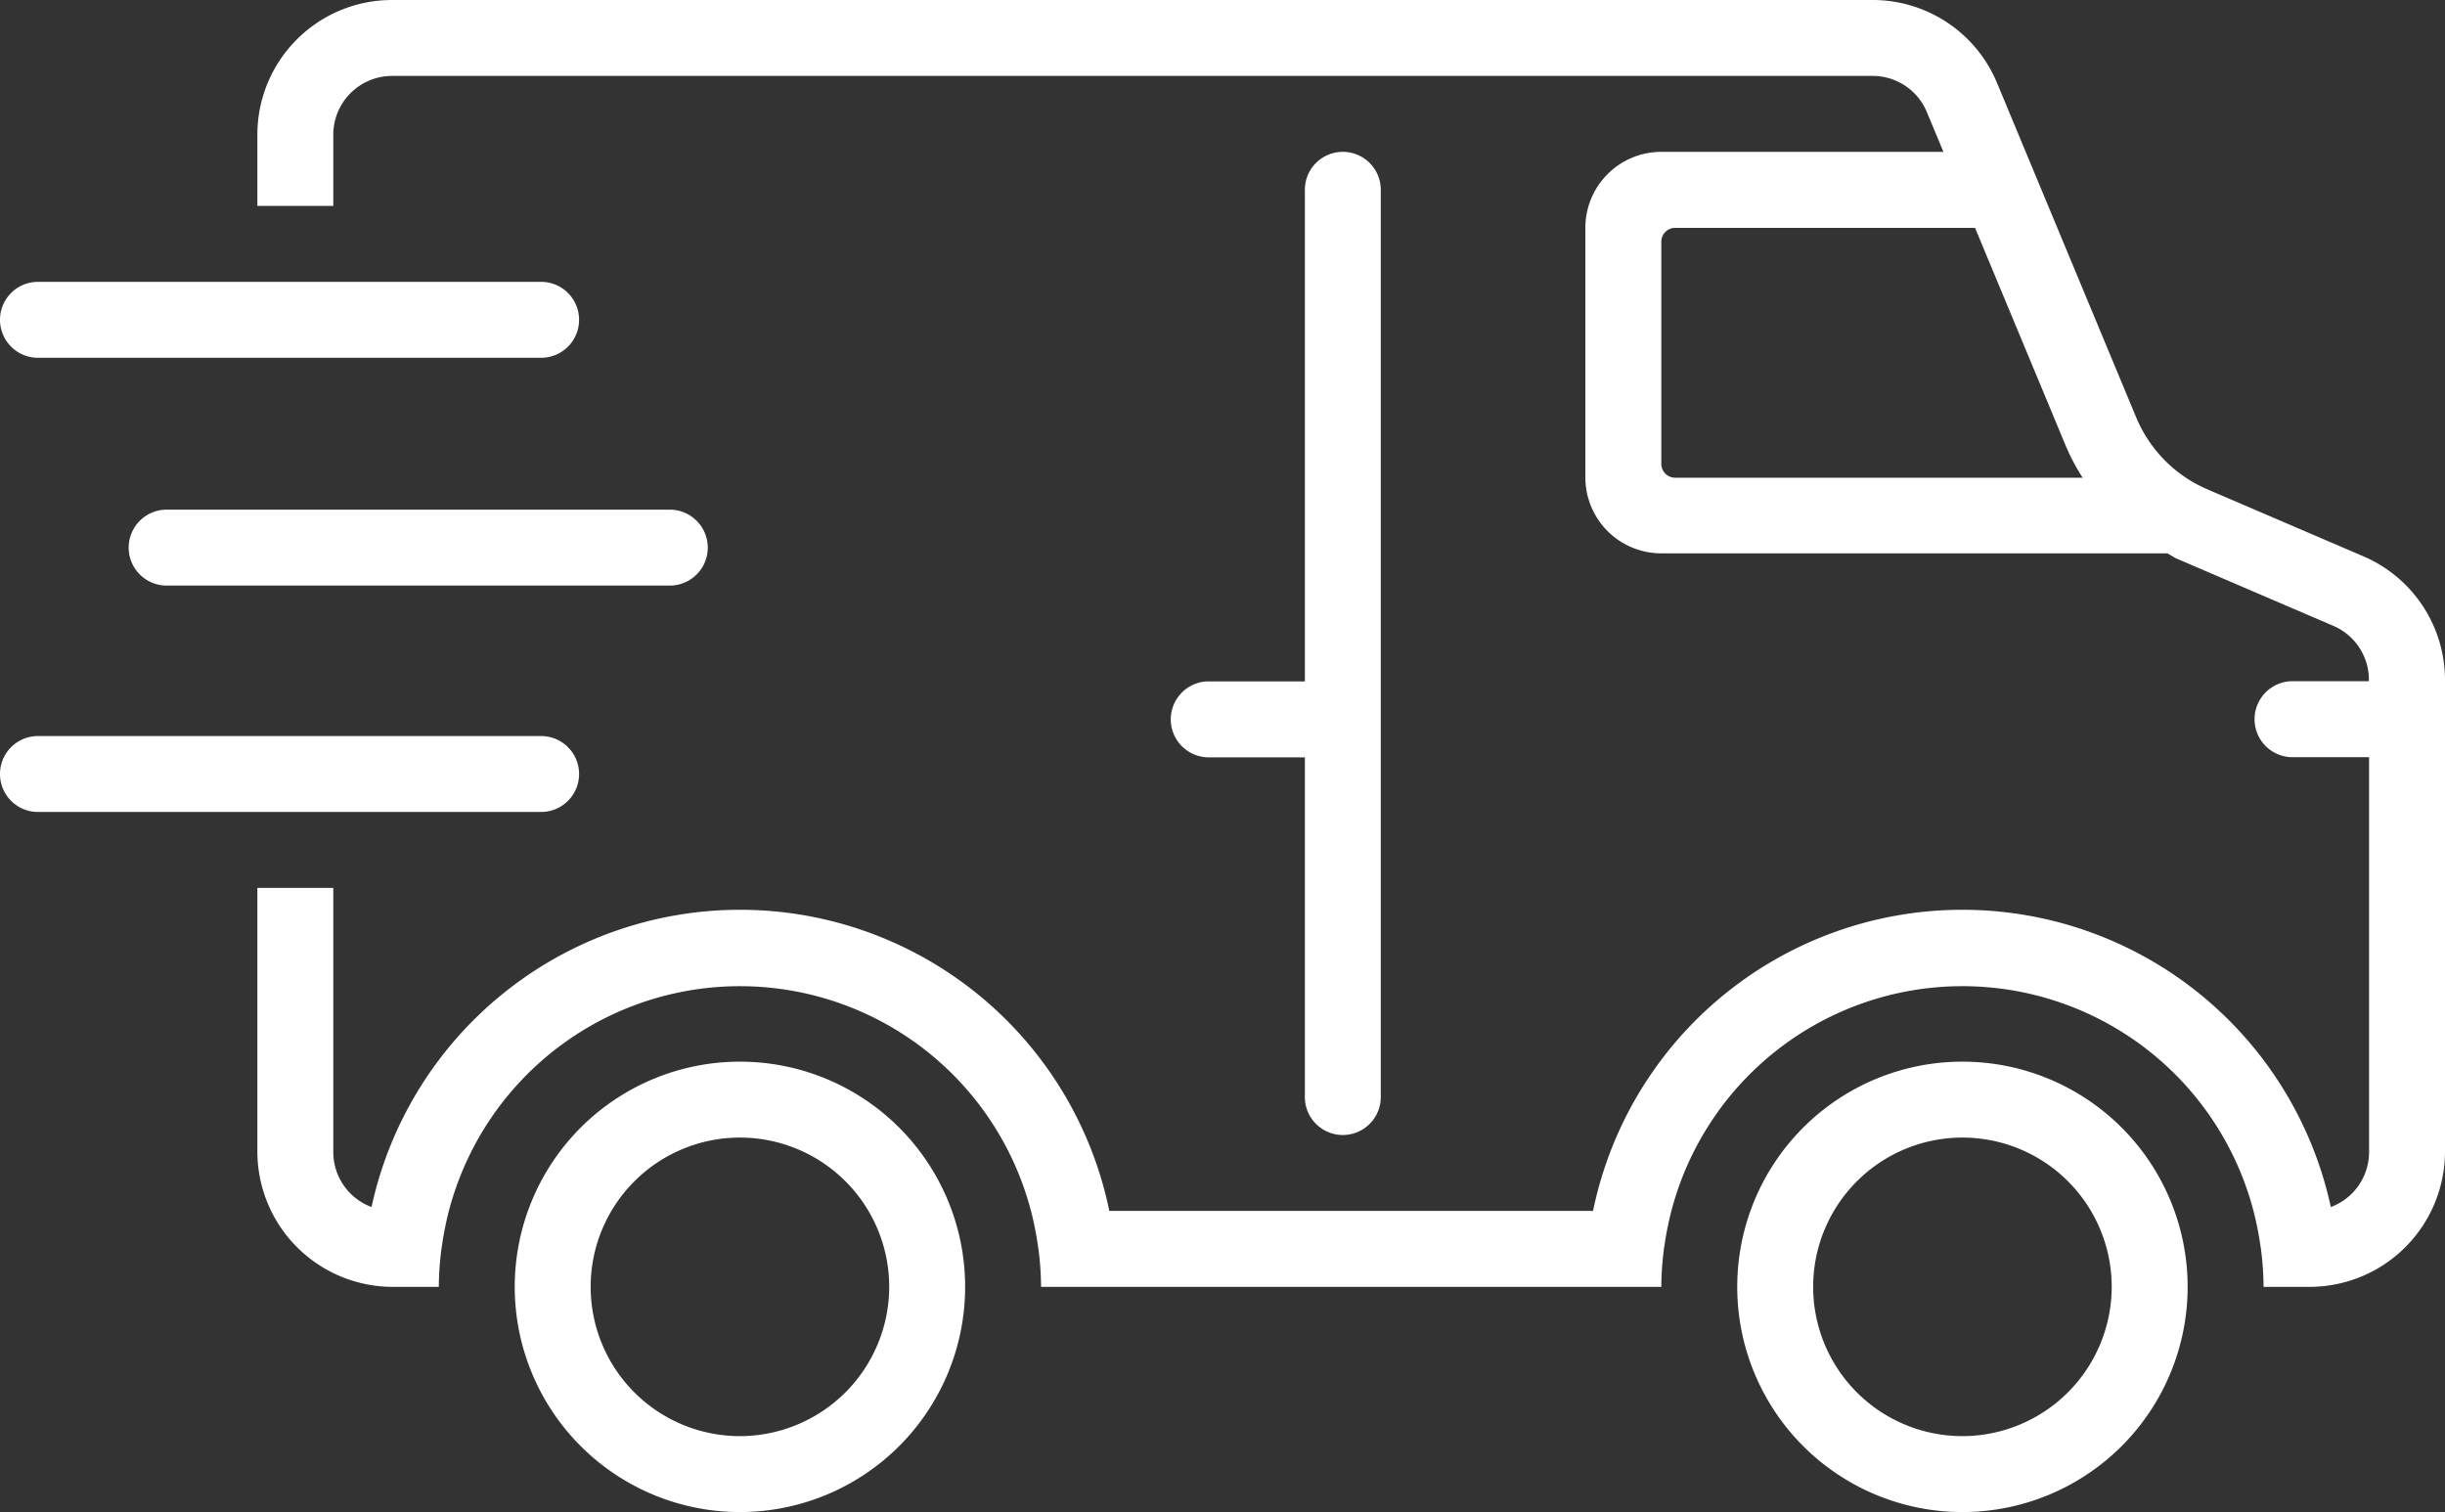 <svg id="Delivery_ico" xmlns="http://www.w3.org/2000/svg" xmlns:xlink="http://www.w3.org/1999/xlink" width="76" height="47" viewBox="0 0 76 47">
  <rect x="0" y="0" width="76" height="47" fill="#333333" stroke="none"/>
  <defs>
    <clipPath id="clip-path">
      <rect id="Rectangle_89" data-name="Rectangle 89" width="76" height="47" fill="#fff"/>
    </clipPath>
  </defs>
  <g id="Group_159" data-name="Group 159" clip-path="url(#clip-path)">
    <path id="Path_138" data-name="Path 138" d="M30,40a7,7,0,1,1-7-7,7,7,0,0,1,7,7m-2.36,0A4.64,4.64,0,1,0,23,44.64,4.645,4.645,0,0,0,27.64,40M68,40a7,7,0,1,1-7-7,7,7,0,0,1,7,7m-2.36,0A4.64,4.64,0,1,0,61,44.64,4.646,4.646,0,0,0,65.64,40M51.719,38.841c0-.042.013-.082.019-.123-.006.041-.013.081-.019.123m18.543-.123c.006.041.014.081.019.123-.006-.042-.013-.082-.019-.123M51.953,37.64a9.137,9.137,0,0,0-.215,1.078,9.883,9.883,0,0,1,.215-1.078m-.234,1.2A8.846,8.846,0,0,0,51.64,40a9.411,9.411,0,0,1,.079-1.159m-19.438,0c0-.042-.013-.082-.019-.123.006.041.013.081.019.123m-18.543-.123c-.006.041-.014.081-.019.123.006-.042.013-.082.019-.123M32.36,40a8.846,8.846,0,0,0-.079-1.159A9.411,9.411,0,0,1,32.36,40m-.313-2.36a9.883,9.883,0,0,1,.215,1.078,9.345,9.345,0,0,0-.215-1.078M13.738,38.718a9.882,9.882,0,0,1,.215-1.078,9.344,9.344,0,0,0-.215,1.078m-.019.123A8.846,8.846,0,0,0,13.64,40a9.411,9.411,0,0,1,.079-1.159M70.36,40a8.846,8.846,0,0,0-.079-1.159A9.41,9.41,0,0,1,70.36,40m-.1-1.282a9.344,9.344,0,0,0-.215-1.078,9.882,9.882,0,0,1,.215,1.078M1.18,11.121H16.82a1.18,1.18,0,0,0,0-2.36H1.18a1.18,1.18,0,0,0,0,2.36m0,14.118H16.82a1.18,1.18,0,1,0,0-2.36H1.18a1.18,1.18,0,0,0,0,2.36m4-7.037H20.82a1.18,1.18,0,1,0,0-2.36H5.18a1.18,1.18,0,1,0,0,2.36m68.285-.909L68.613,15.21A4.186,4.186,0,0,1,66.4,12.972l-4.327-10.4A4.187,4.187,0,0,0,58.208,0H12.186A4.186,4.186,0,0,0,8,4.186V6.4h2.36V4.186A1.828,1.828,0,0,1,12.185,2.36H58.208a1.821,1.821,0,0,1,1.686,1.125l.515,1.235H51.64a2.361,2.361,0,0,0-2.361,2.361v7.764A2.36,2.36,0,0,0,51.64,17.2H67.367c.109.054.205.126.316.174l4.852,2.082a1.825,1.825,0,0,1,1.1,1.678v.041H71.227a1.181,1.181,0,0,0,0,2.361H73.64V35.814a1.824,1.824,0,0,1-1.189,1.705,11.719,11.719,0,0,0-22.933.121H34.482a11.719,11.719,0,0,0-22.933-.121,1.824,1.824,0,0,1-1.189-1.705V27.6H8v8.215A4.21,4.21,0,0,0,12.186,40H13.64a9.411,9.411,0,0,1,.079-1.159c.006-.042.013-.082.019-.123a9.351,9.351,0,0,1,18.524,0c.006.041.013.081.019.123A9.411,9.411,0,0,1,32.36,40H51.64a9.411,9.411,0,0,1,.079-1.159c.006-.042.013-.082.019-.123a9.137,9.137,0,0,1,.215-1.078,9.351,9.351,0,0,1,18.309,1.078c.006.041.013.081.019.123A9.41,9.41,0,0,1,70.36,40h1.454A4.211,4.211,0,0,0,76,35.814V21.139a4.186,4.186,0,0,0-2.535-3.846M51.64,14.414v-6.9a.431.431,0,0,1,.431-.431h9.321l2.83,6.8a6.467,6.467,0,0,0,.515.966H52.071a.431.431,0,0,1-.431-.431M41.74,4.72A1.18,1.18,0,0,0,40.56,5.9V21.18H37.539a1.181,1.181,0,0,0,0,2.361H40.56V34.1a1.18,1.18,0,1,0,2.36,0V5.9a1.18,1.18,0,0,0-1.18-1.18" fill="#fff"/>
  </g>
</svg>
